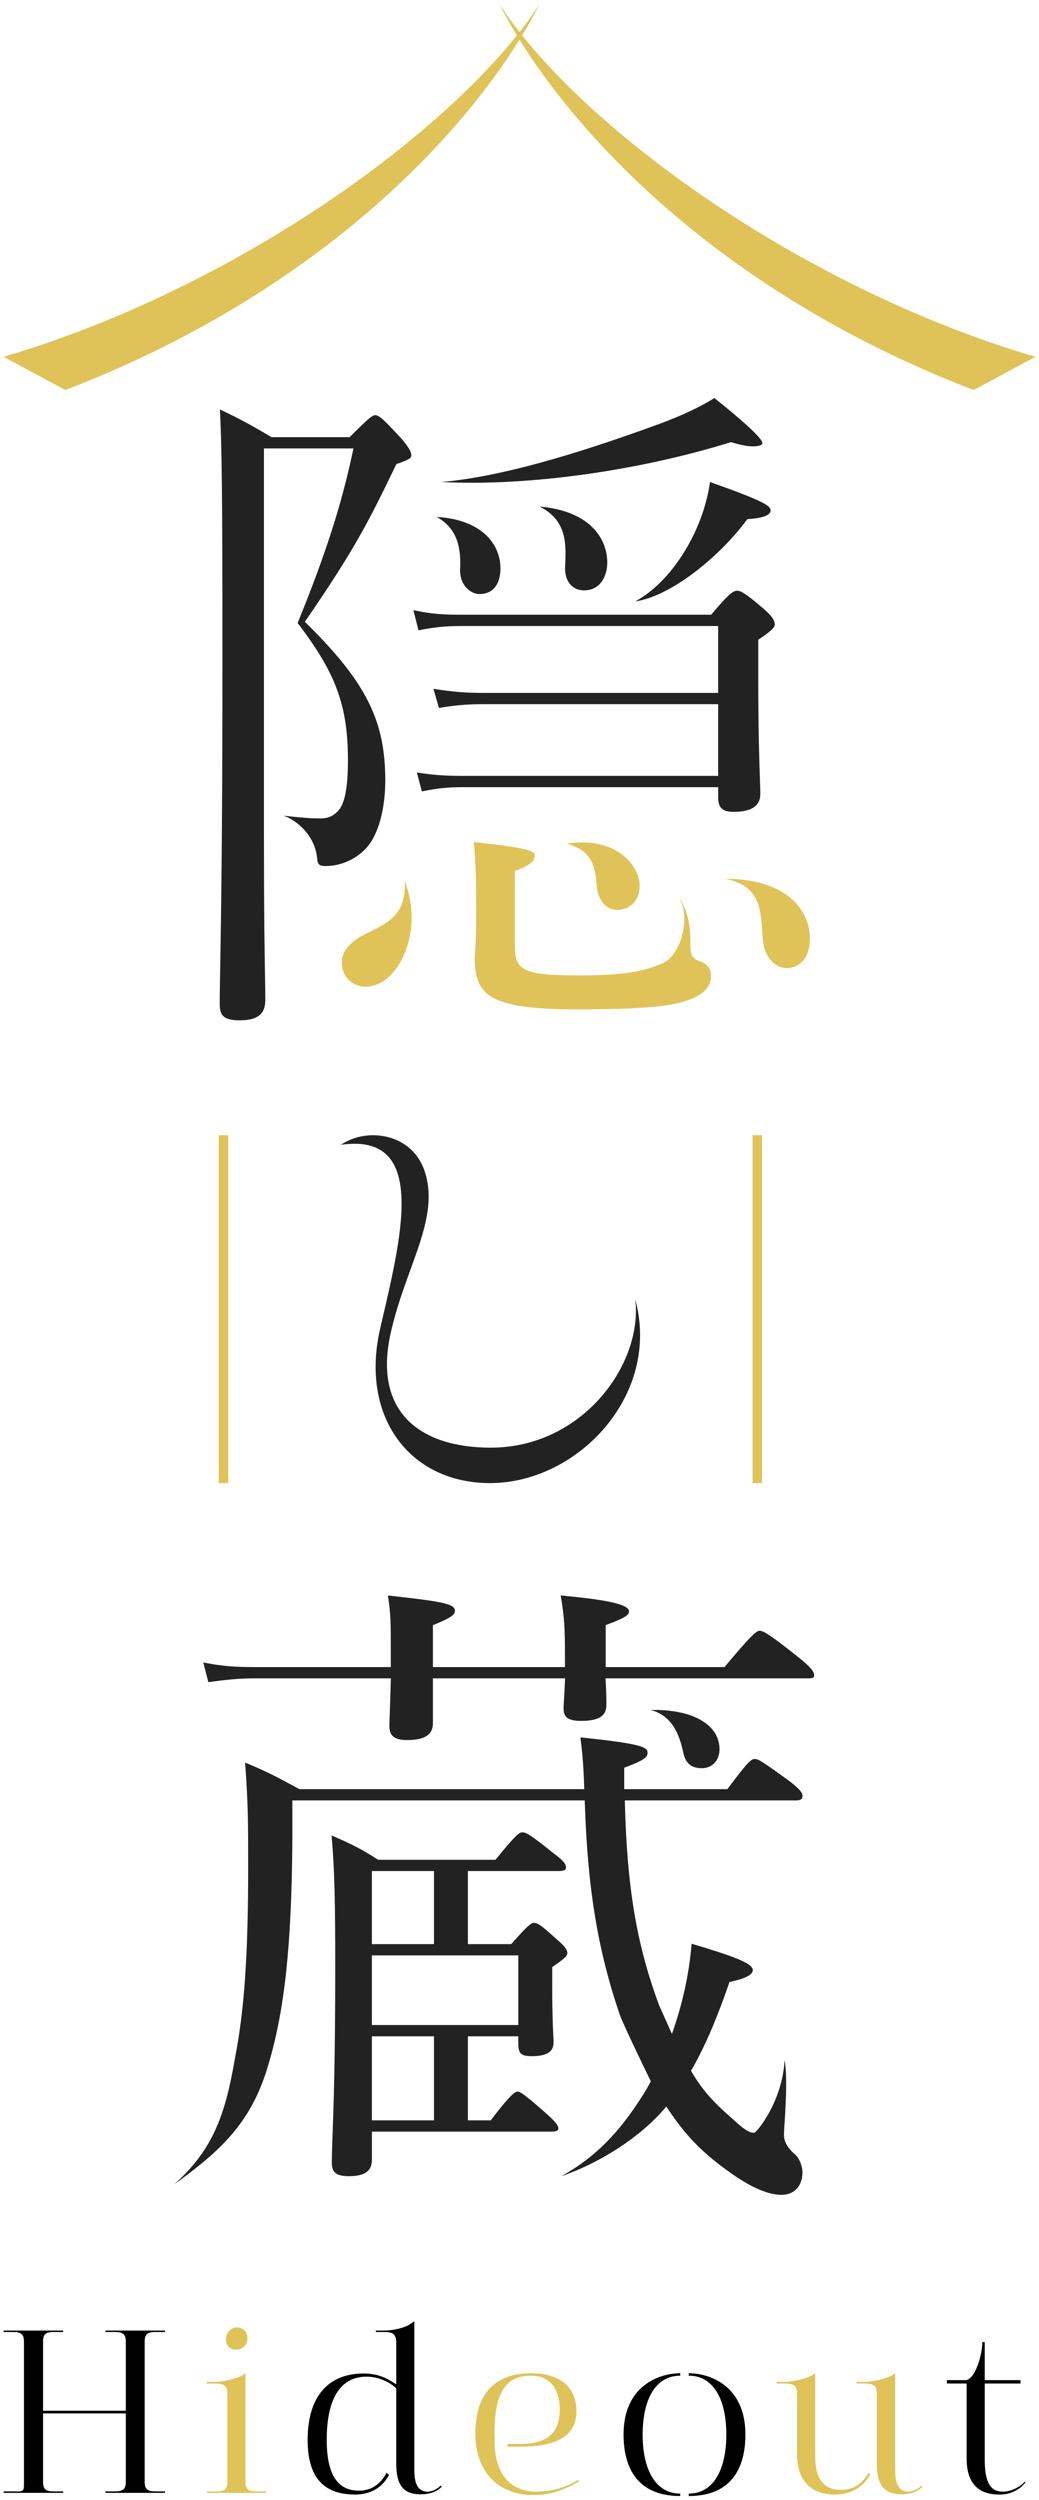 <?xml version="1.0" encoding="utf-8"?>
<svg xmlns="http://www.w3.org/2000/svg" version="1.1" viewBox="0 0 165 397"><path d="M59.685,370.311v-.228h1.366c1.318,0,3.08-.401,4.012-.972.368-.226.739-.521.739-.521v23.759c0,2.2.696,3.316,2.069,3.316.821,0,1.651-.455,2.101-.978l.192.178s-.131.14-.315.293c-.548.43-1.396.928-3.069.928-2.702,0-3.855-1.456-3.855-4.868v-4.896s0-7.052,0-7.052l-.061-.058c-.869-.835-2.611-1.809-4.659-1.809-4.014,0-6.317,3.294-6.317,10.008,0,5.662,1.78,8.098,5.148,8.098,1.466,0,3.149-.603,4.355-2.837l.386.351c-.411.752-.908,1.368-1.474,1.821-1.324,1.059-2.847,1.282-3.89,1.282-4.944,0-7.558-2.635-7.558-8.676,0-6.953,3.321-10.546,8.883-10.546,2.291,0,3.616.723,4.882,1.528l.305.194v-6.558c0-1.347-.438-1.757-1.874-1.757h-1.366Z"/><path fill="#dfc358" d="M80.592,388.088h2.103c4.172,0,6.2-1.76,6.2-5.382,0-3.521-1.634-5.46-4.602-5.46-3.83,0-5.771,2.518-5.771,9.114l.039,1.53c0,4.988,2.619,7.773,6.473,7.773,1.869,0,3.516-.327,5.182-1.029.47-.193,1.215-.61,1.571-.837l.146.227c-.471.352-1.564.871-1.564.871-1.775.807-3.352,1.307-5.724,1.307-5.47,0-9.156-3.663-9.156-9.764,0-6.514,3.292-9.575,8.804-9.575,4.605,0,7.246,2.186,7.246,5.998s-2.88,5.648-8.804,5.648h-2.134l-.008-.422Z"/><path d="M158.686,396.126c-3.438,0-5.18-1.926-5.18-5.726v-11.906h-3.142v-.538h2.944c1.528,0,2.692-4.028,2.692-6.044h.383v6.044h5.685v.538h-5.685v12.062c0,3.581.863,5.109,2.887,5.109,1.125,0,2.634-.608,3.469-1.594l.114.112c-.155.213-.566.684-.847.86-1.032.759-2.042,1.083-3.321,1.083Z"/><path d="M108.024,377.247c-3.959,0-5.966,3.832-5.966,9.345s2.007,9.384,5.966,9.384v.383c-7.83,0-8.999-5.911-8.999-9.767,0-7.739,5.639-9.728,8.999-9.728v.383Z"/><path d="M109.377,376.864c3.361,0,8.999,1.989,8.999,9.728,0,3.856-1.169,9.767-8.999,9.767v-.383c3.959,0,5.966-3.871,5.966-9.384,0-5.513-2.007-9.345-5.966-9.345v-.383Z"/><path fill="#dfc358" d="M124.701,378.494h-1.367s0-.266,0-.266h1.445c1.266,0,3.235-.538,3.968-.93.36-.193.561-.306.706-.438v13.227c0,3.519,1.378,5.304,4.095,5.304,1.152,0,2.123-.333,2.97-1.019.546-.429,1.009-.995,1.39-1.701l.3.262c-.953,1.669-2.642,3.191-5.633,3.191-3.868,0-5.999-2.282-5.999-6.427v-9.486c0-1.317-.438-1.718-1.874-1.718h0Z"/><path fill="#dfc358" d="M144.188,395.665c.821,0,1.69-.455,2.14-.978l.192.178s-.131.14-.315.293c-.548.43-1.396.928-3.069.928h0c-2.62,0-3.82-1.395-3.894-4.522v-11.352c0-1.317-.429-1.718-1.835-1.718h0-1.366s0-.266,0-.266h1.405c1.26,0,3.268-.522,4.007-.929.344-.19.562-.326.706-.438v15.487c0,2.201.683,3.316,2.03,3.316h0Z"/><path fill="#dfc358" d="M37.47,373.116c.908,0,1.828-.615,1.828-1.79,0-1.03-.688-1.75-1.672-1.75-.845,0-1.751.766-1.751,1.906,0,.977.641,1.634,1.594,1.634Z"/><path d="M22.973,394.103c0,1.139.433,1.523,1.718,1.523h1.517s0,.228,0,.228h-1.517s0,0,0,0c-.495,0-2.638,0-3.195,0s-2.74,0-3.235,0h-1.517s0-.228,0-.228h1.517s0,0,0,0c1.285,0,1.718-.385,1.718-1.523h0s0-10.865,0-10.865H6.838v10.865c0,1.153.408,1.523,1.679,1.523h1.517v.228h-1.517c-.49,0-2.652,0-3.235,0H.57v-.228h1.517c1.285,0,1.718.173,1.718-.966v-22.826c0-1.139-.433-1.523-1.718-1.523H.57s0-.227,0-.227h9.464s0,.227,0,.227h-1.517c-1.271,0-1.679.37-1.679,1.523v10.982h13.141v-10.982c0-1.139-.433-1.523-1.718-1.523h0s-1.517,0-1.517,0v-.228h1.517c.495,0,2.677,0,3.235,0s2.701,0,3.195,0h0s1.517,0,1.517,0v.228h-1.517c-1.285,0-1.718.385-1.718,1.523v22.826-.557Z"/><path fill="#dfc358" d="M38.99,377.221v-.351c-.145.132-.463.315-.706.438-.741.376-2.732.921-4.048.921h-1.405v.267h1.366c1.466,0,1.913.401,1.913,1.717v13.89c0,1.139-.433,1.524-1.718,1.524h0s-1.517,0-1.517,0v.228h1.517s0,0,0,0h6.313s1.517,0,1.517,0v-.228h-1.517c-1.317,0-1.718-.355-1.718-1.523v-16.891"/><path fill="#222" d="M107.446,324.678l.124.233c3.049,5.746,4.206,7.611,8.921,11.699,1.455,1.342,2.407,2.074,3.245,2.074.455,0,4.563-5.109,4.857-11.571.624,3.316-.095,10.619-.095,11.869,0,1.075.534,2.05,1.68,3.069.765.576,1.26,1.967,1.26,2.919,0,2.165-1.313,3.564-3.345,3.564s-4.732-1.138-7.791-3.291c-5.657-3.971-8.444-7.113-12.604-14.144l-.342-.58s-4.42-9.058-4.954-10.655c-3.478-10.226-5.079-19.935-5.529-33.515l-.015-.449h-46.429v6.236c-.109,16.855-1.238,27.29-3.898,36.015-2.675,9.023-7.609,13.468-14.864,18.719,6.221-5.572,8.127-11.115,9.668-20.139,1.473-7.57,2.075-16.334,2.075-30.24,0-6.991,0-10.032-.487-16.599,3.528,1.452,4.98,2.241,8.512,4.159l.104.056h45.241l-.014-.479c-.104-3.491-.308-5.384-.588-7.74,9.59.995,10.656,1.531,10.656,2.418,0,.618-.165,1.06-3.402,2.288l-.299.114v3.399h16.376l.139-.186c3.142-4.188,3.67-4.605,4.201-4.605.617,0,1.396.53,5.5,3.505,1.736,1.328,2.094,1.899,2.094,2.346,0,.292,0,.733-1.06.733h-27.153l.012.476c.322,12.901,1.781,21.871,5.036,30.96l.387,1.082,2.906,6.492M55.387,345.57c-2.243,0-2.693-.822-2.693-2.148,0-1.136.048-2.476.116-4.354.16-4.414.428-11.802.428-26.462,0-9.982-.086-15.581-.582-21.145,2.965,1.298,4.472,1.988,7.272,3.787l.115.074h18.648l.141-.172c3.154-3.892,3.673-4.183,4.104-4.183.602,0,1.226.306,5.043,3.382,1.668,1.223,1.896,1.752,1.896,2.142,0,.321,0,.624-1.278.624h-14.293v11.6h6.881l.139-.156c2.445-2.754,3.011-3.219,3.463-3.219.578,0,1.151.358,3.607,2.6,1.412,1.196,1.7,1.728,1.7,2.162,0,.384-.106.693-2.193,2.121l-.203.138v3.185c0,4.52.127,6.902.188,8.047.018.328.03.542.03.664,0,1.051-.393,2.258-3.457,2.258-1.686,0-2.147-.415-2.147-1.931v-1.227h-8.007v13.343h3.635l.139-.184c2.235-2.953,3.573-4.389,4.094-4.389.501,0,1.444.725,4.812,3.695.835.759,1.694,1.613,1.694,2.156,0,.127,0,.515-1.06.515h-28.558v4.385c0,1.331-.437,2.693-3.673,2.693ZM59.06,336.7h9.858v-13.343h-9.858v13.343ZM59.06,321.564h23.252v-11.056h-23.252v11.056ZM59.06,308.716h9.858v-11.6h-9.858v11.6ZM111.464,280.782c-1.458,0-2.547-.57-2.943-2.426-.61-2.858-1.731-5.901-5.184-6.826,6.994-.125,10.928,2.524,10.928,6.232,0,1.778-1.152,3.02-2.802,3.02ZM64.643,276.318c-2.463,0-2.804-1.085-2.804-2.258,0-.332.021-.912.054-1.815.042-1.167.104-2.865.165-5.25l.012-.477h-21.711c-2.376,0-4.284.194-7.274.602l-.801-3.126c3.098.614,5.21.731,8.075.731h21.699v-2.751c0-4.298,0-5.645-.455-8.618,8.597.95,10.632,1.308,10.632,2.412,0,.533-.222.972-3.195,2.183l-.289.118v6.657h20.964v-1.771c0-4.611-.091-6.05-.67-9.608,6.536.623,10.847,1.304,10.847,2.53,0,.538-.526,1.005-3.399,2.069l-.302.112v6.668h18.866l.139-.167c3.927-4.711,4.933-5.604,5.415-5.604.618,0,1.668.614,6.245,4.255,2.141,1.714,2.436,2.356,2.436,2.794,0,.288,0,.515-.951.515h-32.178l.027.49c.109,1.947.109,3.244.109,3.677,0,1.278-.475,2.584-3.998,2.584-2.344,0-2.804-.748-2.804-2.04,0-.179.02-.489.05-.979.041-.693.104-1.733.168-3.249l.02-.484h-20.983v7.107c0,1.156-.426,2.693-4.109,2.693Z"/><path fill="#222" d="M54.147,181.79c13.975-2.02,9.567,14.727,6.232,29.147-3.248,14.047,4.684,24.573,17.452,24.573,13.853,0,27.193-13.938,23.051-29.179,1.226,10.347-8.417,23.552-22.954,23.552-11.115,0-18.706-5.58-15.885-18.198,2.373-10.614,7.947-18.25,5.362-25.799-2.035-5.942-9.153-6.922-13.257-4.095Z"/><path fill="#222" d="M38.019,162.022c-2.63,0-3.129-.908-3.129-2.584,0-1.221.03-2.939.074-5.478.126-7.325.361-20.961.361-48.638,0-26.91-.095-33.986-.398-40.3,3.179,1.509,4.825,2.397,8.08,4.331l.11.065h12.406l.136-.136c2.787-2.785,3.446-3.348,3.918-3.348.653,0,1.317.647,4.124,3.663,1.421,1.641,1.62,2.284,1.62,2.733,0,.397-.318.642-2.194,1.304l-.181.064-.083.172c-4.283,8.885-6.502,13.288-14.228,24.548l-.221.32.277.273c9.457,9.351,12.494,15.409,12.494,24.932,0,4.077-.906,7.804-2.421,9.968-1.538,2.195-4.295,3.613-7.024,3.613-1.051,0-1.297-.234-1.388-1.316-.369-3.57-3.253-6.004-5.344-6.676,2.837.293,4.026.429,5.971.429,1.155,0,2.064-.432,2.857-1.361.959-1.197,1.418-3.749,1.418-7.815,0-8.708-1.872-13.849-7.99-21.849,4.414-10.839,6.952-18.724,8.744-27.163l.119-.561h-14.213v60.897c0,12.91.104,18.981.168,22.608.029,1.673.05,2.887.05,4.069,0,2.269-1.229,3.238-4.11,3.238ZM112.933,97.618l.139-.165c2.86-3.392,3.44-3.646,3.998-3.646.473,0,1.113.213,4.163,2.828,1.583,1.372,1.798,2.023,1.798,2.478,0,.388,0,.695-2.41,2.339l-.203.138v6.234c0,8.215.172,13.268.266,15.983.035,1.039.06,1.755.06,2.201,0,.72,0,2.911-4.219,2.911-1.78,0-2.474-.633-2.474-2.258v-1.663h-40.427c-2.48,0-4.208.174-6.631.68l-.794-3.015c2.843.457,4.726.542,7.425.542h40.427v-11.382h-37.487c-2.63,0-4.487.208-6.855.592l-.879-3.036c3.003.477,5.099.65,7.733.65h37.487v-10.62h-40.754c-2.764,0-4.42.212-6.843.685l-.8-3.2c2.917.617,4.727.721,7.643.721h39.635ZM112.753,76.542c8.272,2.933,9.625,3.737,9.625,4.496s-1.173,1.228-3.489,1.388l-.215.015-.127.174c-4.14,5.625-11.931,12.084-17.66,12.883,5.601-2.999,10.745-10.93,11.865-18.955ZM76.124,94.338c-1.272,0-3.198-1.308-3.054-4.09.194-3.768-.772-6.543-3.719-8.154,6.537.336,10.125,3.835,10.125,8.199,0,2.084-.904,4.044-3.352,4.044ZM92.765,93.749c-1.952,0-3.104-1.534-3.024-3.632.133-3.477.481-7.381-4.05-9.682,8.54.767,10.748,5.582,10.748,8.879,0,2.208-1.136,4.435-3.673,4.435ZM104.708,67.32c3.591-1.334,6.528-2.716,8.739-4.113,6.294,5.027,7.625,6.67,7.625,7.161,0,.308-.602.515-1.496.515-.845,0-2.004-.219-3.35-.632l-.136-.042-.138.042c-14.103,4.373-31.726,7.015-45.873,6.292,10.784-.932,24.429-5.513,34.628-9.223Z"/><path fill="#dfc358" d="M91.7,160.279c-13.841,0-16.305-2.132-16.305-8.138,0-.35.024-.689.054-1.143.065-.95.163-2.386.163-5.391,0-4.631,0-8.339-.374-11.891,8.164.86,9.68,1.384,9.68,2.091,0,.674-.219,1.364-2.863,2.399l-.295.115v11.859c0,4.05,1.47,4.711,10.484,4.711,7.85,0,10.554-.884,13.046-1.968,2.521-1.097,4.585-6.607,2.573-10.482,1.887,2.964,1.773,6.393,1.773,7.52,0,1.58.227,2.309,1.638,2.732,1.116.431,1.629,1.17,1.629,2.386,0,1.666-1.355,3.017-3.815,3.804-2.754.991-7.788,1.393-17.389,1.393Z"/><path fill="#dfc358" d="M58.054,156.686c-2.156,0-3.782-1.672-3.782-3.891,0-1.559,1.117-3.133,3.567-4.382,3.41-1.738,6.715-2.823,6.434-8.453,3.148,7.934-1.012,16.726-6.22,16.726Z"/><path fill="#dfc358" d="M125.306,153.704c-1.857.226-3.633-1.337-4.046-3.706-.638-3.664.625-9.216-6.137-10.444,8.755-.031,13.186,4.057,13.477,9.015.155,2.635-.875,4.84-3.295,5.135Z"/><path fill="#dfc358" d="M98.015,144.491c-1.741,0-3.134-1.582-3.264-3.875-.191-3.368-1.034-5.71-4.787-6.629,7.574-1.247,11.617,3.229,11.617,6.722,0,2.192-1.5,3.782-3.566,3.782Z"/><line fill="none" stroke="#dfc358" stroke-miterlimit="10" stroke-width="1.5px" x1="35.493" y1="180.27" x2="35.493" y2="235.509"/><line fill="none" stroke="#dfc358" stroke-miterlimit="10" stroke-width="1.5px" x1="120.266" y1="180.27" x2="120.266" y2="235.509"/><path fill="#222" d="M89.127,345.57c6.455-3.532,10.021-8.375,12.504-12.157,3.727-5.676,7.411-14.865,8.2-24.759,6.713,2.006,9.716,3.105,9.716,4.193,0,.718-1.128,1.318-3.449,1.833l-.263.059-.08.258c-2.27,6.568-5.545,14.831-10.863,20.565-4.358,4.699-10.579,8.255-15.765,10.009Z"/><path fill="#dfc358" d="M10.378,61.936C53.858,45.227,77.353,17.186,85.69.641,73.697,19.274,38.87,45.345.57,56.664l9.808,5.272Z"/><path fill="#dfc358" d="M154.622,61.936C111.142,45.227,87.647,17.186,79.31.641c11.993,18.634,46.82,44.704,85.12,56.023l-9.808,5.272Z"/></svg>
